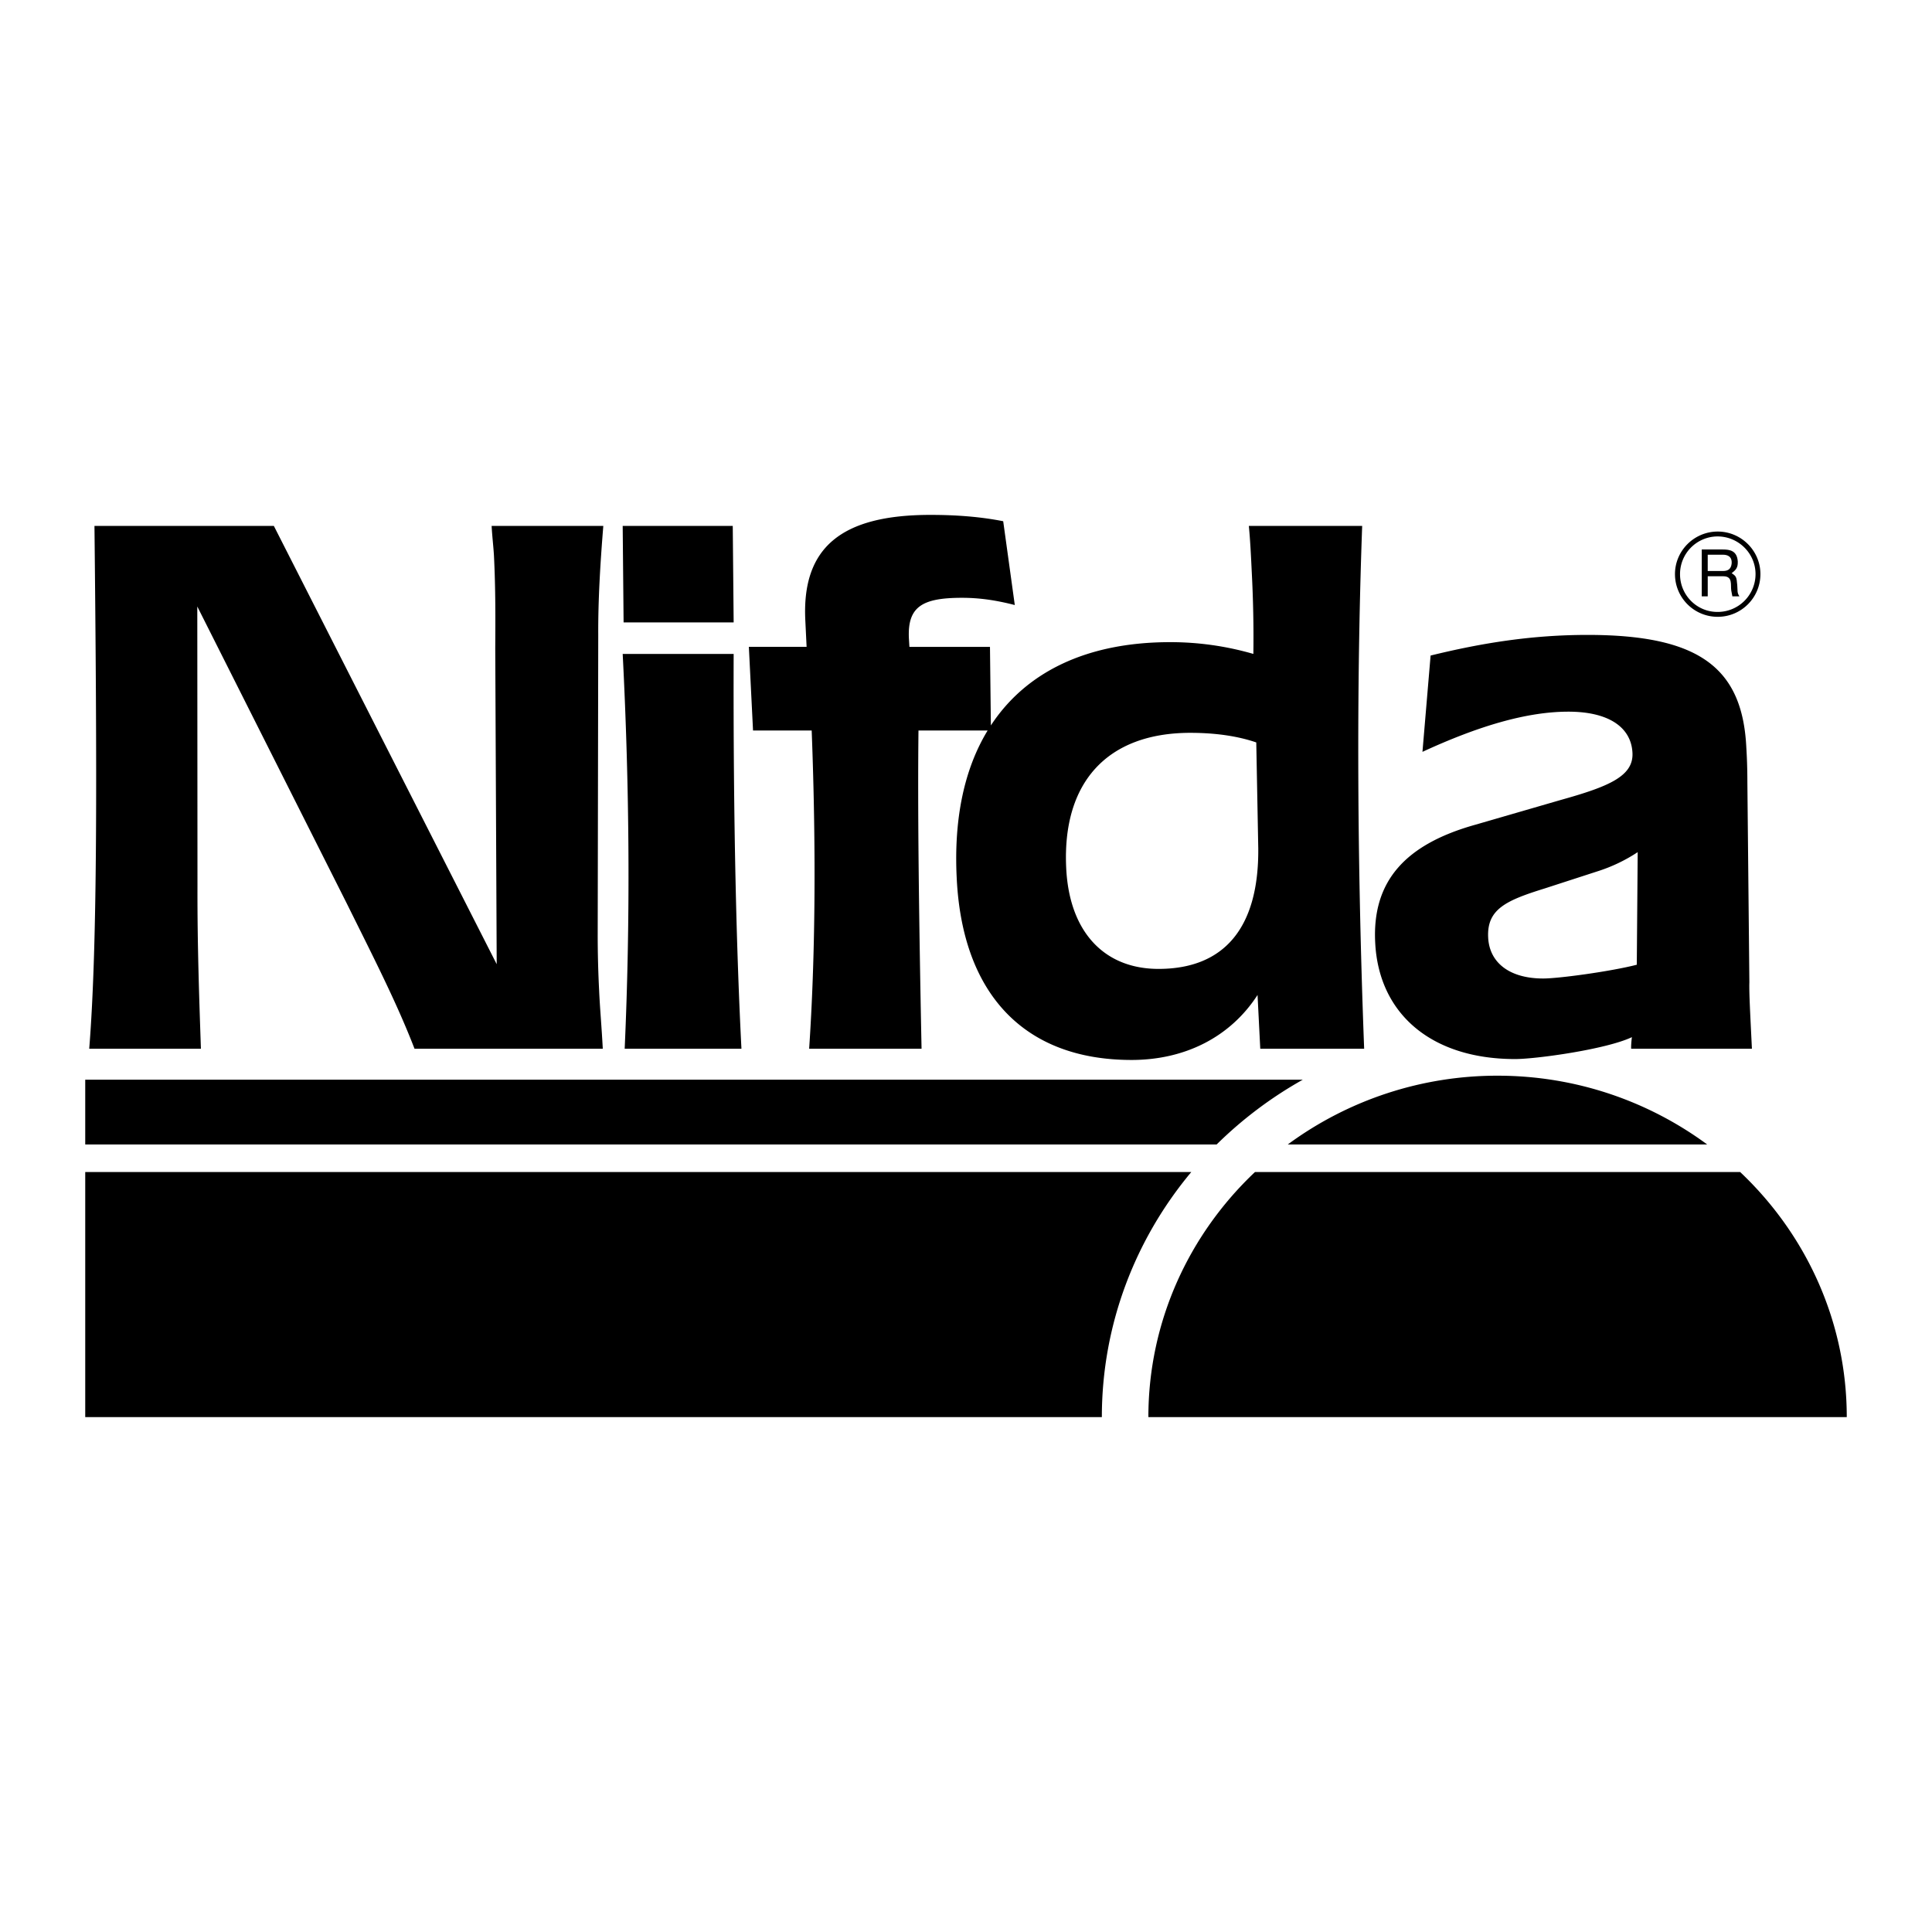 <svg xmlns="http://www.w3.org/2000/svg" width="2500" height="2500" viewBox="0 0 192.756 192.756"><g fill-rule="evenodd" clip-rule="evenodd"><path fill="#fff" d="M0 0h192.756v192.756H0V0z"/><path d="M41.356 104.631h18.783c-.108-2.131-.289-4.1-.361-5.76a108.844 108.844 0 0 1-.145-5.816l.054-29.71c-.018-3.468.198-7.08.505-10.872H49.05c.054 1.029.181 2.059.234 2.998.163 3.305.145 6.303.127 9.229l.145 31.498-22.233-43.725H9.425c.253 24.11.325 41.521-.523 52.158h11.143c-.162-4.803-.361-10.239-.343-16.217l-.018-27.904 14.918 29.637c2.528 5.111 4.966 9.843 6.754 14.484zM73.197 65.242H62.126c.687 13.401.777 26.477.199 39.389h11.649c-.488-9.463-.831-22.593-.777-39.389zM62.216 62.099h10.981l-.09-9.626H62.126l.09 9.626zM74.714 64.537l.416 8.344h5.852c.47 12.299.343 22.919-.253 31.75h11.215c-.271-13.382-.397-23.947-.307-31.75h6.9c-2.331 3.829-3.378 8.777-3.089 14.665.542 11.649 6.755 18.206 17.447 18.206 5.346 0 9.861-2.295 12.57-6.484l.271 5.363h10.365c-.793-20.95-.703-38.36-.197-52.158h-11.307c.145 1.499.217 3.07.289 4.569.145 2.763.199 5.527.162 8.2a29.675 29.675 0 0 0-8.307-1.174c-8.291 0-14.377 2.962-17.881 8.308l-.09-7.838h-8.037l-.053-.868c-.144-3.161 1.355-4.027 5.31-4.027 1.715 0 3.36.234 5.256.722l-1.156-8.362c-2.385-.47-4.822-.632-7.261-.632-8.868 0-12.859 3.233-12.48 10.565l.126 2.601h-5.761zM162.814 103.477c-.055.434-.09.938-.072 1.154h12.047c-.164-3.395-.289-5.598-.254-6.627l-.199-19.921c0-1.499-.053-2.673-.107-3.54-.396-7.965-4.768-11.198-15.84-11.198-5.525 0-10.51.795-15.658 2.059l-.812 9.608c5.635-2.601 10.439-4.009 14.557-4.009 4.045 0 6.268 1.571 6.395 4.1.125 2.348-2.385 3.377-7.172 4.714l-8.469 2.456c-7.062 1.968-10.35 5.671-10.025 11.793.361 7.098 5.617 11.596 13.961 11.596 2.059 0 9.064-.959 11.648-2.185zM175.637 57.277c0-2.33-1.914-4.244-4.262-4.244s-4.262 1.914-4.262 4.244c0 2.366 1.914 4.262 4.262 4.262s4.262-1.896 4.262-4.262zM121.383 114.186a40.367 40.367 0 0 1 8.598-6.465H8.504v6.465h112.879zM8.504 141.385h101.428c0-9.264 3.359-17.789 8.924-24.453H8.504v24.453zM173.613 116.932c6.557 6.193 10.639 14.881 10.639 24.453h-69.678c0-9.572 4.082-18.26 10.637-24.453h48.402zM149.414 107.322c7.838 0 15.08 2.564 20.914 6.863H128.48a35.225 35.225 0 0 1 20.934-6.863z"/><path d="M125.338 74.073l.199 10.565c.072 7.947-3.414 12.029-9.951 12.029-5.418 0-8.904-3.685-9.211-10.061-.416-8.597 4.135-13.491 12.389-13.491 2.511.001 4.732.326 6.574.958zM163.303 96.252c-2.602.668-7.768 1.373-9.338 1.373-3.377 0-5.365-1.59-5.49-4.083-.145-2.835 1.787-3.702 5.617-4.894l5.346-1.734a16.058 16.058 0 0 0 3.955-1.896l-.09 11.234zM175.15 57.277a3.774 3.774 0 0 1-3.775 3.775c-2.076.018-3.758-1.68-3.758-3.757a3.756 3.756 0 0 1 3.74-3.775c2.094 0 3.793 1.698 3.793 3.757z" fill="#fff"/><path d="M169.785 59.498h.596v-2.004h1.555c.975 0 .703.867.793 1.427l.109.578h.705c-.254-.397-.164-.505-.217-1.12-.072-.812-.092-.885-.561-1.192.451-.343.633-.56.613-1.174-.072-1.065-.775-1.191-1.498-1.191h-2.096v4.676h.001z"/><path d="M171.898 55.344c.361 0 .939.108.867.903-.072.614-.471.722-.867.722h-1.518v-1.625h1.518z" fill="#fff"/></g></svg>